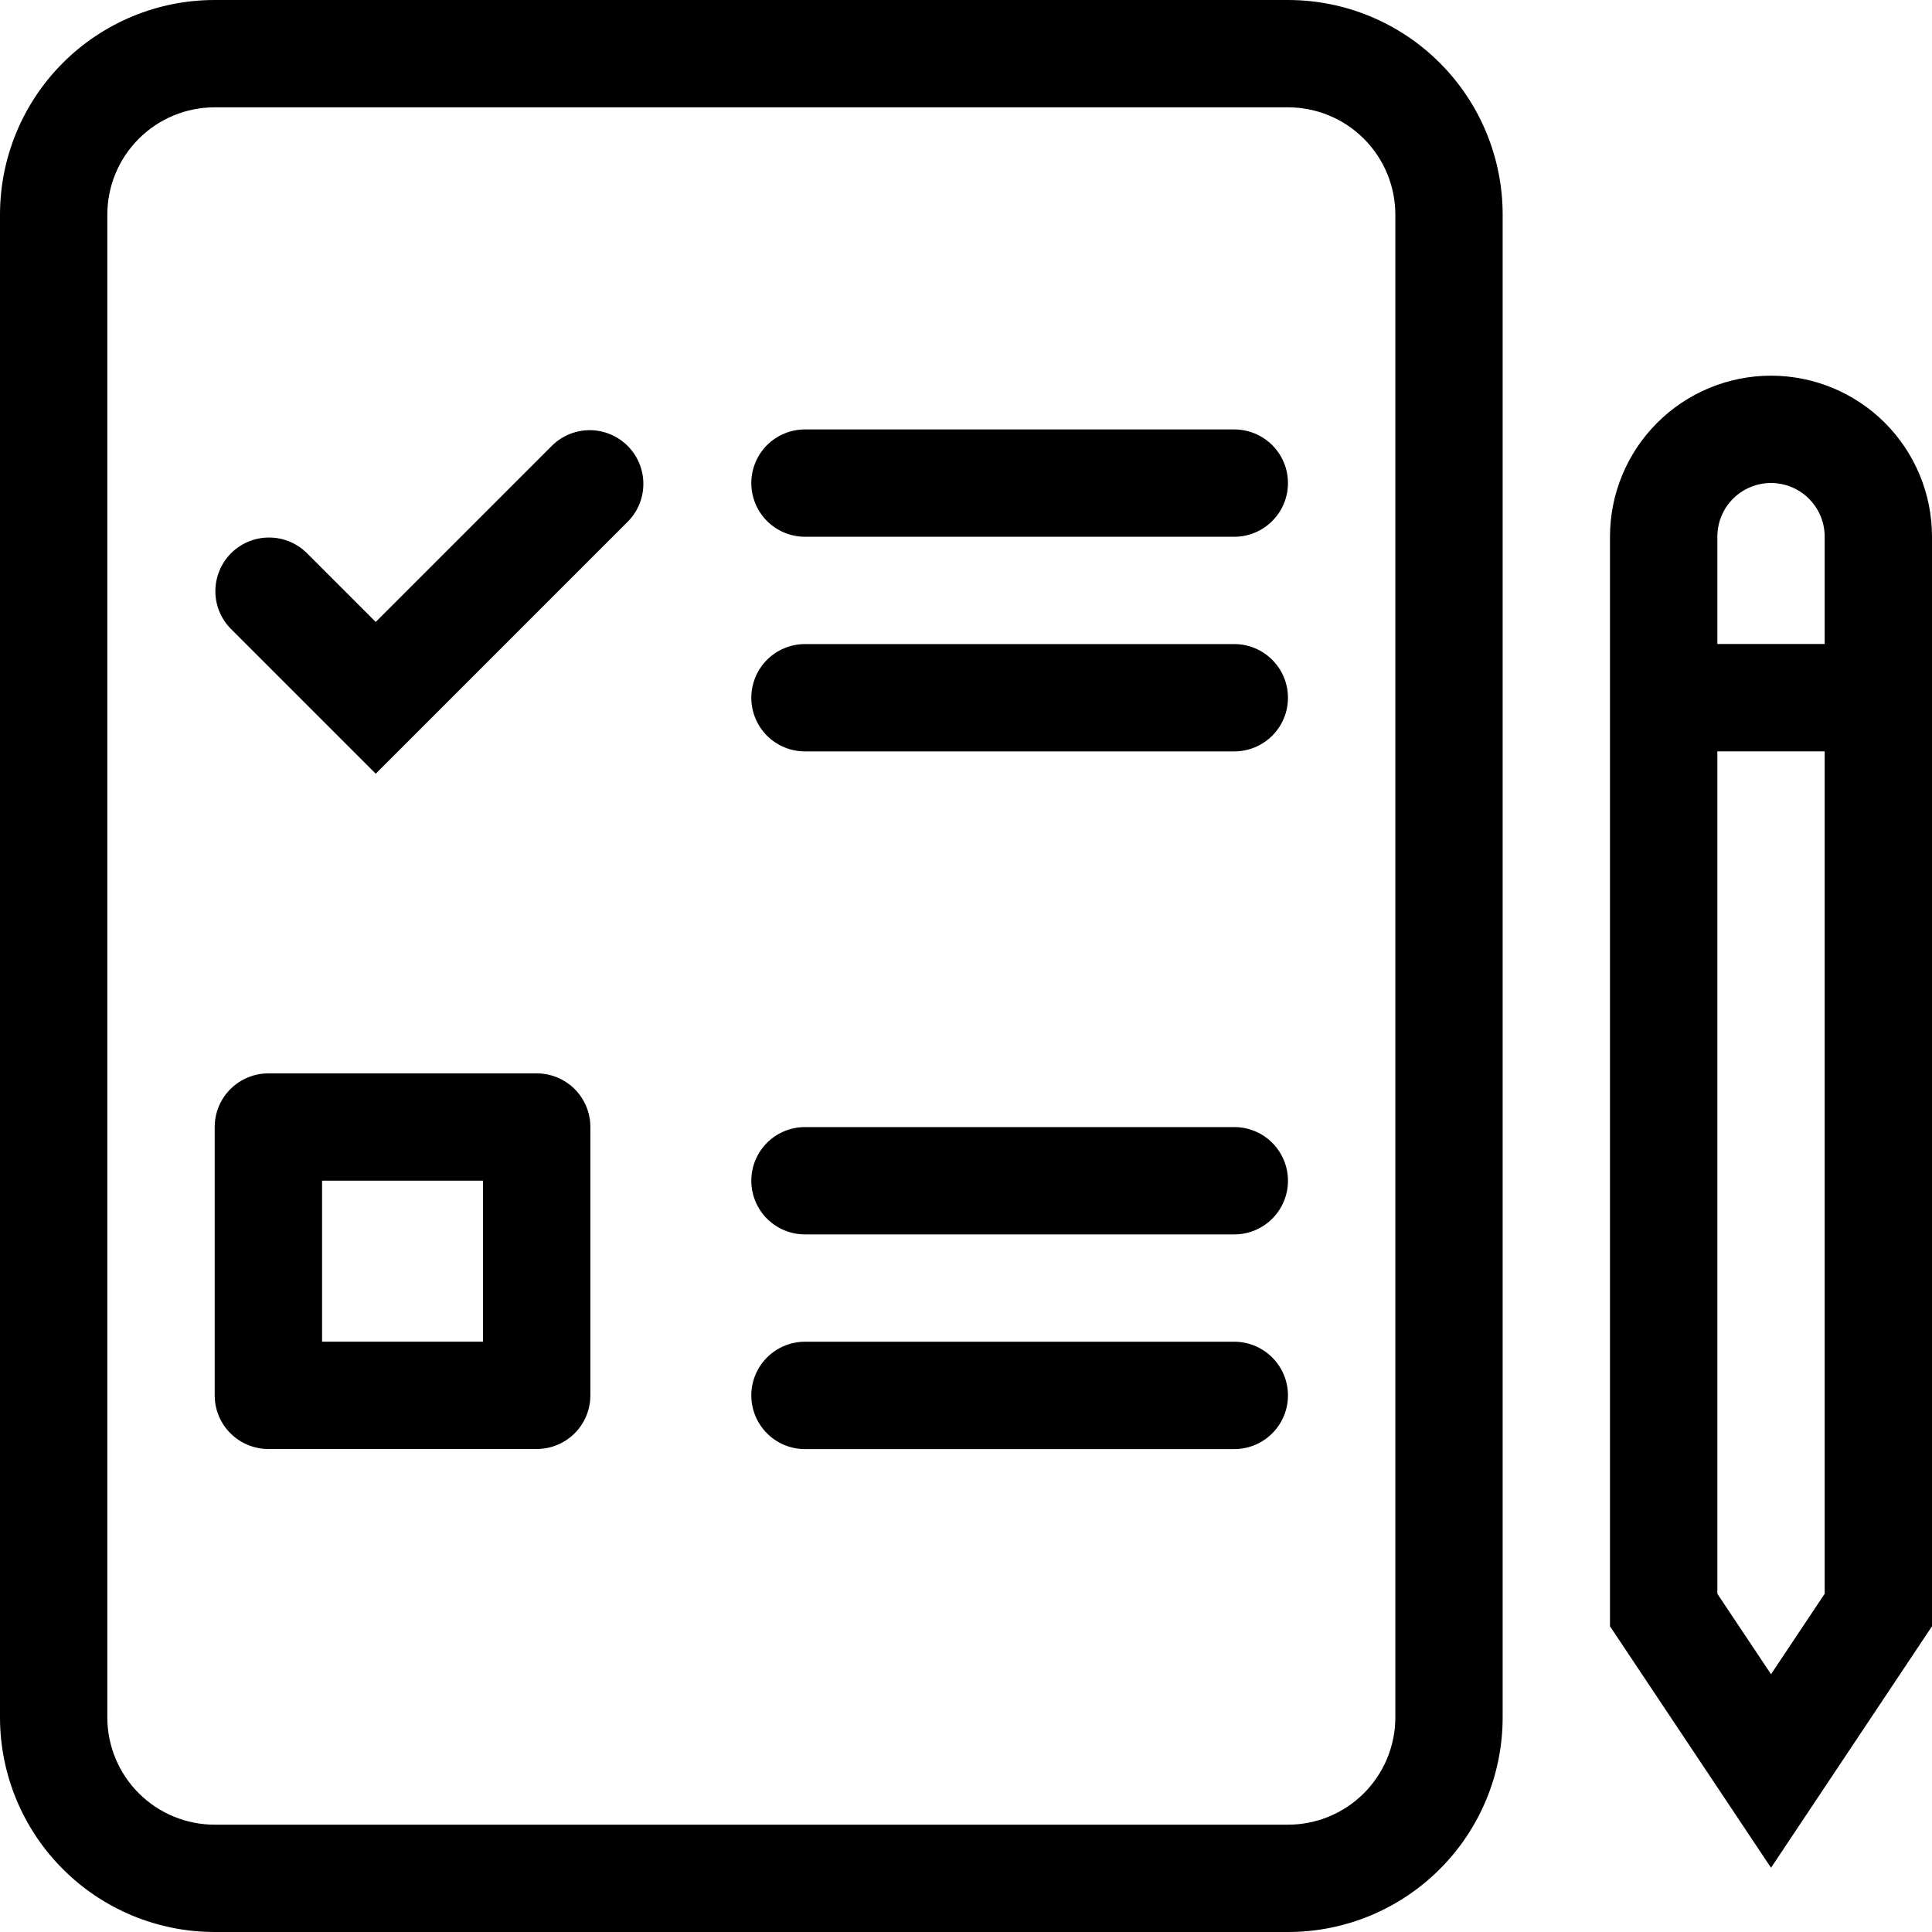 <svg width="40" height="40" viewBox="0 0 40 40" fill="none" xmlns="http://www.w3.org/2000/svg">
<path d="M15.555 10.002C15.555 9.707 15.672 9.424 15.88 9.216C16.088 9.008 16.371 8.891 16.666 8.891H25.555C25.849 8.891 26.132 9.008 26.34 9.216C26.549 9.424 26.666 9.707 26.666 10.002C26.666 10.296 26.549 10.579 26.34 10.787C26.132 10.996 25.849 11.113 25.555 11.113H16.666C16.371 11.113 16.088 10.996 15.88 10.787C15.672 10.579 15.555 10.296 15.555 10.002ZM16.666 13.335C16.371 13.335 16.088 13.452 15.88 13.661C15.672 13.869 15.555 14.152 15.555 14.446C15.555 14.741 15.672 15.024 15.88 15.232C16.088 15.44 16.371 15.557 16.666 15.557H25.555C25.849 15.557 26.132 15.44 26.34 15.232C26.549 15.024 26.666 14.741 26.666 14.446C26.666 14.152 26.549 13.869 26.34 13.661C26.132 13.452 25.849 13.335 25.555 13.335H16.666ZM15.555 24.446C15.555 24.151 15.672 23.869 15.88 23.66C16.088 23.452 16.371 23.335 16.666 23.335H25.555C25.849 23.335 26.132 23.452 26.34 23.66C26.549 23.869 26.666 24.151 26.666 24.446C26.666 24.741 26.549 25.023 26.34 25.232C26.132 25.44 25.849 25.557 25.555 25.557H16.666C16.371 25.557 16.088 25.44 15.88 25.232C15.672 25.023 15.555 24.741 15.555 24.446ZM16.666 27.779C16.371 27.779 16.088 27.897 15.88 28.105C15.672 28.313 15.555 28.596 15.555 28.891C15.555 29.185 15.672 29.468 15.88 29.676C16.088 29.885 16.371 30.002 16.666 30.002H25.555C25.849 30.002 26.132 29.885 26.34 29.676C26.549 29.468 26.666 29.185 26.666 28.891C26.666 28.596 26.549 28.313 26.34 28.105C26.132 27.897 25.849 27.779 25.555 27.779H16.666Z" fill="black"/>
<path fill-rule="evenodd" clip-rule="evenodd" d="M4.445 23.334C4.445 23.039 4.562 22.756 4.771 22.548C4.979 22.34 5.262 22.223 5.556 22.223H11.112C11.407 22.223 11.689 22.34 11.898 22.548C12.106 22.756 12.223 23.039 12.223 23.334V28.889C12.223 29.184 12.106 29.467 11.898 29.675C11.689 29.883 11.407 30 11.112 30H5.556C5.262 30 4.979 29.883 4.771 29.675C4.562 29.467 4.445 29.184 4.445 28.889V23.334ZM6.668 24.445V27.778H10.001V24.445H6.668Z" fill="black"/>
<path d="M13.009 10.789C13.211 10.58 13.323 10.299 13.32 10.008C13.318 9.716 13.201 9.438 12.995 9.232C12.789 9.026 12.51 8.909 12.219 8.906C11.928 8.904 11.647 9.016 11.438 9.218L7.779 12.877L6.342 11.44C6.132 11.238 5.852 11.126 5.56 11.129C5.269 11.131 4.99 11.248 4.784 11.454C4.578 11.66 4.462 11.939 4.459 12.23C4.456 12.521 4.568 12.802 4.771 13.011L7.779 16.019L13.009 10.789Z" fill="black"/>
<path fill-rule="evenodd" clip-rule="evenodd" d="M4.444 0C3.266 0 2.135 0.468 1.302 1.302C0.468 2.135 0 3.266 0 4.444V35.556C0 36.734 0.468 37.865 1.302 38.698C2.135 39.532 3.266 40 4.444 40H26.667C27.845 40 28.976 39.532 29.809 38.698C30.643 37.865 31.111 36.734 31.111 35.556V4.444C31.111 3.266 30.643 2.135 29.809 1.302C28.976 0.468 27.845 0 26.667 0H4.444ZM2.222 4.444C2.222 3.855 2.456 3.29 2.873 2.873C3.29 2.456 3.855 2.222 4.444 2.222H26.667C27.256 2.222 27.821 2.456 28.238 2.873C28.655 3.29 28.889 3.855 28.889 4.444V35.556C28.889 36.145 28.655 36.71 28.238 37.127C27.821 37.544 27.256 37.778 26.667 37.778H4.444C3.855 37.778 3.29 37.544 2.873 37.127C2.456 36.71 2.222 36.145 2.222 35.556V4.444ZM33.333 11.111C33.333 10.227 33.684 9.379 34.31 8.754C34.935 8.129 35.783 7.778 36.667 7.778C37.551 7.778 38.399 8.129 39.024 8.754C39.649 9.379 40 10.227 40 11.111V33.67L36.667 38.67L33.333 33.67V11.111ZM36.667 10C36.372 10 36.089 10.117 35.881 10.325C35.673 10.534 35.556 10.816 35.556 11.111V13.333H37.778V11.111C37.778 10.816 37.661 10.534 37.452 10.325C37.244 10.117 36.961 10 36.667 10ZM36.667 34.663L35.556 32.997V15.556H37.778V32.997L36.667 34.663Z" fill="black"/>
</svg>
